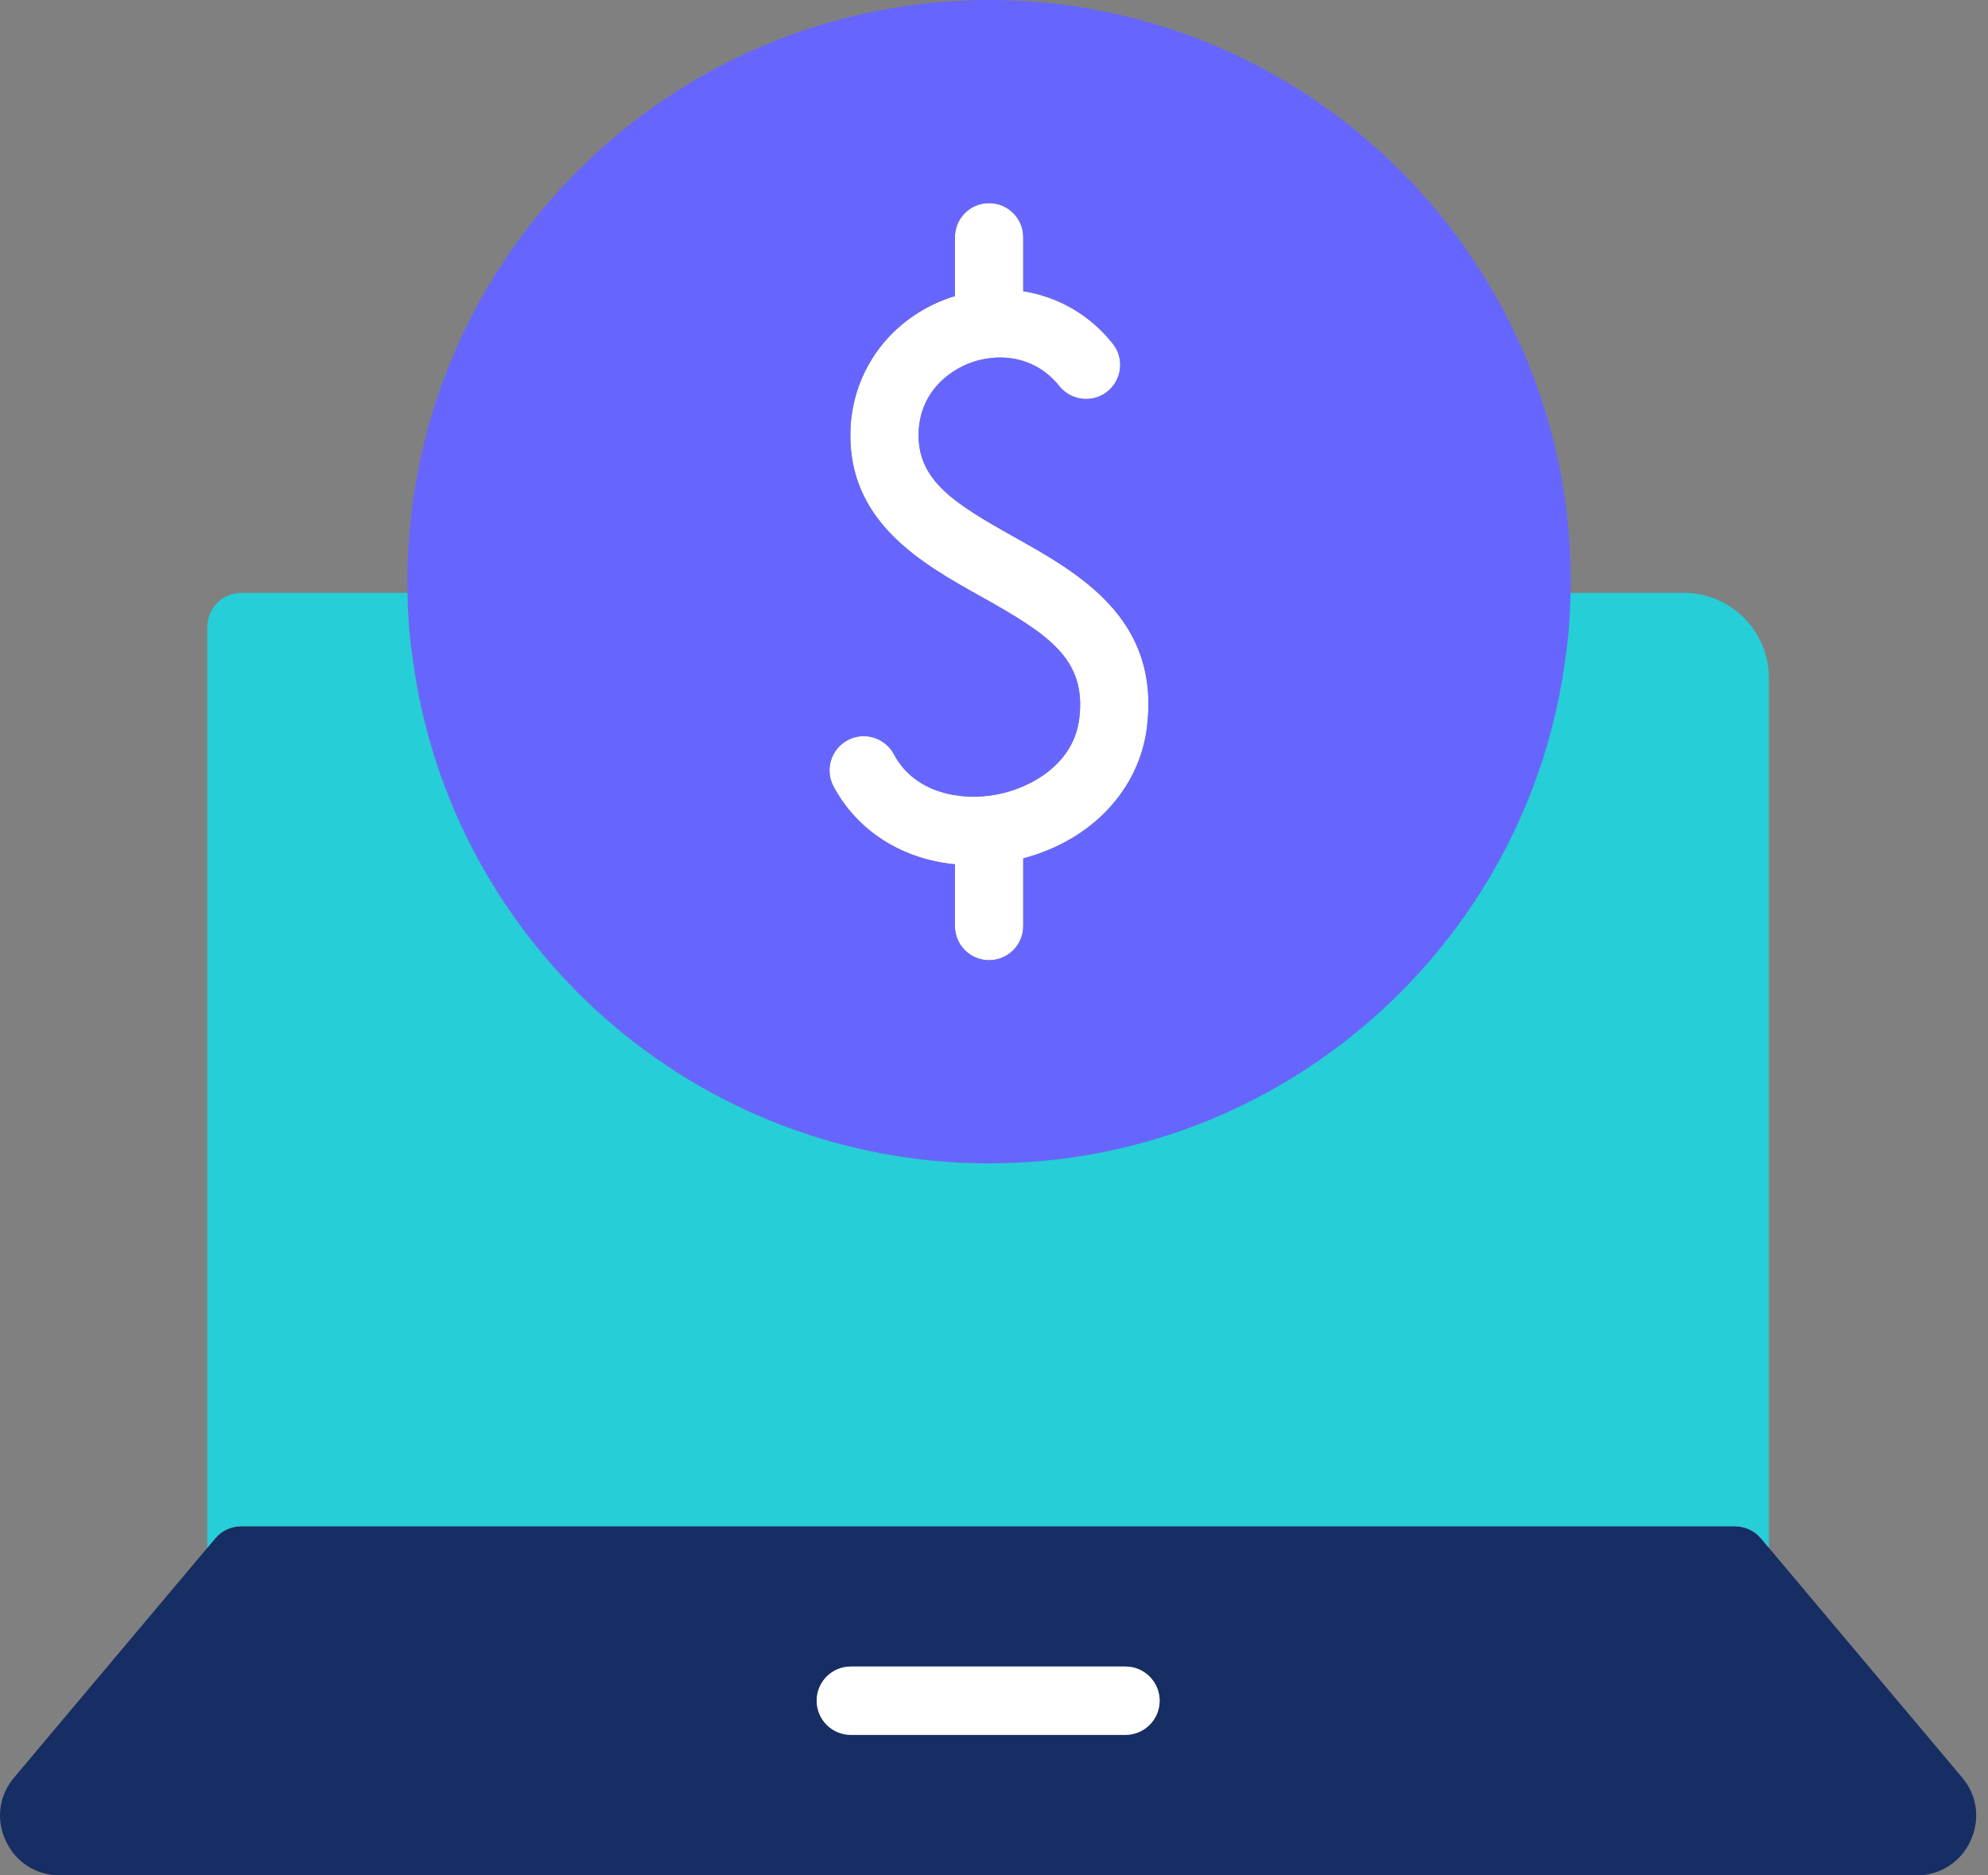 <?xml version="1.0" encoding="UTF-8"?>
<svg xmlns="http://www.w3.org/2000/svg" width="106" height="100" viewBox="0 0 106 100" fill="none">
  <rect x="0" y="0" width="106" height="100" fill="#808080" stroke="none"/>
  <path d="M104.618 94.777L94.318 82.535L93.892 82.026C93.541 81.615 93.031 81.382 92.495 81.382H12.876C12.331 81.382 11.819 81.615 11.479 82.026L11.053 82.535L0.757 94.777C-0.057 95.725 -0.227 97.024 0.307 98.153C0.828 99.294 1.933 100 3.185 100H102.187C103.438 100 104.543 99.297 105.065 98.165C105.598 97.024 105.428 95.725 104.615 94.777H104.618ZM60.012 92.507H45.365C44.358 92.507 43.545 91.694 43.545 90.684C43.545 89.674 44.358 88.863 45.365 88.863H60.012C61.019 88.863 61.832 89.689 61.832 90.684C61.832 91.679 61.019 92.507 60.012 92.507Z" fill="#162E63"></path>
  <path d="M61.833 90.684C61.833 91.691 61.02 92.507 60.013 92.507H45.366C44.359 92.507 43.546 91.694 43.546 90.684C43.546 89.674 44.359 88.863 45.366 88.863H60.013C61.02 88.863 61.833 89.689 61.833 90.684Z" fill="white"></path>
  <path d="M61.165 38.716C60.766 42.103 58.201 44.812 54.557 45.771V49.379C54.557 50.386 53.744 51.199 52.737 51.199C51.73 51.199 50.916 50.386 50.916 49.379V46.087C48.122 45.819 45.718 44.326 44.443 41.934C43.969 41.046 44.308 39.941 45.196 39.467C46.084 38.993 47.189 39.333 47.663 40.221C48.792 42.345 51.319 42.711 53.127 42.369C54.986 42.017 57.268 40.73 57.548 38.287C57.924 35.129 55.91 33.83 52.314 31.813C49.156 30.052 45.232 27.854 45.342 23.021C45.417 19.741 47.517 16.925 50.699 15.856C50.77 15.832 50.845 15.808 50.916 15.796V12.65C50.916 11.643 51.73 10.83 52.737 10.83C53.744 10.83 54.557 11.643 54.557 12.65V15.528C56.416 15.82 58.117 16.791 59.33 18.323C59.962 19.112 59.828 20.253 59.038 20.885C58.249 21.505 57.108 21.371 56.476 20.581C55.493 19.354 54.17 18.99 52.99 19.076C52.954 19.088 52.919 19.088 52.88 19.088C52.516 19.124 52.177 19.199 51.858 19.306C50.499 19.768 49.028 21.007 48.98 23.096C48.92 25.622 50.887 26.849 54.081 28.634C57.542 30.577 61.842 32.981 61.159 38.713L61.165 38.716Z" fill="white"></path>
  <path d="M52.738 0C35.64 0 21.721 13.919 21.721 31.017C21.721 31.211 21.721 31.42 21.733 31.613C21.744 32.853 21.843 34.068 22.025 35.257C24.089 50.365 37.073 62.035 52.738 62.035C68.403 62.035 81.387 50.365 83.452 35.257C83.633 34.068 83.732 32.853 83.744 31.613C83.756 31.42 83.756 31.211 83.756 31.017C83.756 13.919 69.836 0 52.738 0ZM61.166 38.716C60.767 42.103 58.202 44.812 54.559 45.771V49.379C54.559 50.386 53.745 51.199 52.738 51.199C51.731 51.199 50.918 50.386 50.918 49.379V46.087C48.123 45.819 45.719 44.326 44.444 41.934C43.97 41.046 44.31 39.94 45.197 39.467C46.085 38.993 47.191 39.333 47.664 40.221C48.794 42.345 51.32 42.711 53.128 42.368C54.987 42.017 57.27 40.73 57.55 38.287C57.925 35.129 55.911 33.83 52.315 31.813C49.157 30.052 45.233 27.853 45.343 23.021C45.418 19.741 47.518 16.925 50.7 15.856C50.772 15.832 50.846 15.808 50.918 15.796V12.65C50.918 11.643 51.731 10.83 52.738 10.83C53.745 10.83 54.559 11.643 54.559 12.65V15.528C56.418 15.82 58.119 16.791 59.331 18.323C59.963 19.112 59.829 20.253 59.039 20.885C58.25 21.505 57.109 21.37 56.477 20.581C55.494 19.354 54.171 18.99 52.991 19.076C52.956 19.088 52.92 19.088 52.881 19.088C52.518 19.124 52.178 19.199 51.859 19.306C50.501 19.768 49.029 21.007 48.981 23.096C48.922 25.622 50.888 26.849 54.082 28.634C57.544 30.576 61.843 32.981 61.161 38.713L61.166 38.716Z" fill="#6666FF"></path>
  <path d="M94.319 36.154V82.535L93.893 82.026C93.541 81.615 93.032 81.382 92.496 81.382H12.877C12.332 81.382 11.819 81.615 11.48 82.026L11.054 82.535V33.434C11.054 32.427 11.867 31.613 12.874 31.613H21.729C21.74 32.853 21.839 34.068 22.02 35.257C24.085 50.365 37.069 62.035 52.734 62.035C68.399 62.035 81.383 50.365 83.448 35.257C83.629 34.068 83.728 32.853 83.74 31.613H89.787C92.29 31.613 94.316 33.654 94.316 36.154H94.319Z" fill="#26CED7"></path>
</svg>
